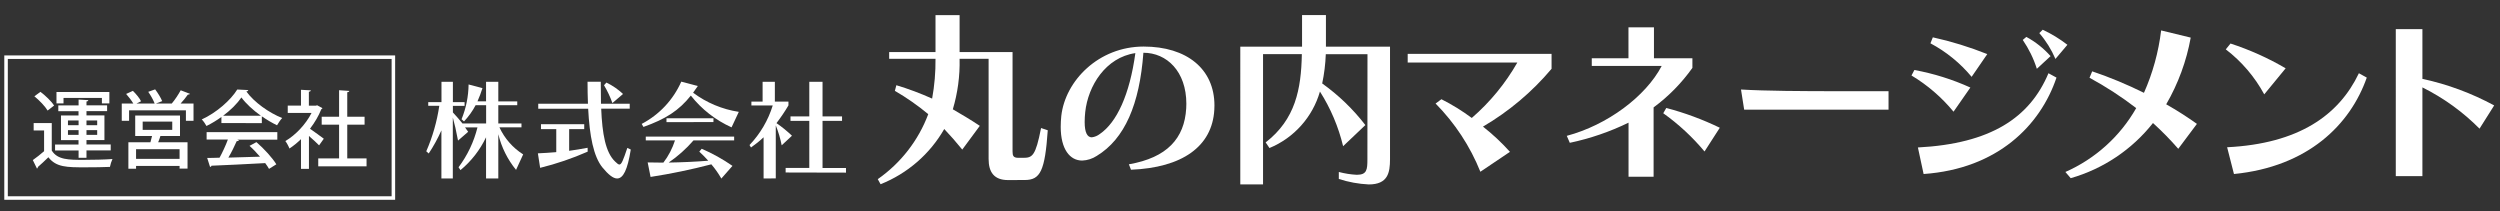 <?xml version="1.0" encoding="utf-8"?>
<!-- Generator: Adobe Illustrator 26.5.1, SVG Export Plug-In . SVG Version: 6.00 Build 0)  -->
<svg version="1.1" id="レイヤー_1" xmlns="http://www.w3.org/2000/svg" xmlns:xlink="http://www.w3.org/1999/xlink" x="0px"
	 y="0px" viewBox="0 0 355 30" style="enable-background:new 0 0 355 30;" xml:space="preserve">
<rect x="0" y="0" width="355" height="30" fill="#333333" stroke="none"/>
<style type="text/css">
	.st0{fill:#FFFFFF;}
	.st1{fill:none;stroke:#FFFFFF;stroke-width:0.5;stroke-miterlimit:10;}
</style>
<g id="グループ_124_00000100356926446111121010000004854453896807893147_" transform="translate(-55.994 -154.591)">
	<g id="グループ_67" transform="translate(55.994 166.025)">
		<path id="パス_36" class="st0" d="M73.28,12.69c-1.21-1.48-2.07-3.21-2.52-5.07v6.29h-1.74V8.06c-0.86,1.8-2.09,3.39-3.63,4.66
			l-0.28-0.4c1.27-1.69,2.18-3.61,2.69-5.66h-1.76c0.06,0.09,0.36,0.5,0.44,0.62l-1.44,1.25c-0.28-1.46-0.47-2.32-0.74-3.28v8.66
			h-1.62V7.08c-0.51,1.14-1.11,2.24-1.8,3.28l-0.35-0.31c0.9-2.06,1.52-4.24,1.85-6.46h-1.57V3.07h1.88V0.18h1.62v2.89h1.66v0.53
			h-1.66v0.93c0.55,0.61,0.95,1.04,1.36,1.57h3.36V3.5h-1.49c-0.44,0.84-1,1.62-1.65,2.31L65.54,5.5c0.64-1.57,0.98-3.25,1-4.94
			l1.97,0.52c-0.2,0.64-0.44,1.27-0.71,1.88h1.22V0.18h1.74v2.78h2.69V3.5h-2.69v2.6h3.29v0.55h-3.13c0.73,1.58,1.9,2.91,3.37,3.84
			L73.28,12.69z"/>
		<path id="パス_37" class="st0" d="M83.45,10.1c-2.18,0.96-4.44,1.73-6.75,2.3l-0.32-2.06c0.91-0.05,1.78-0.09,2.61-0.17V6.9
			h-2.17v-0.7h6.14v0.7h-2.14v3.08c0.87-0.12,1.74-0.26,2.62-0.43L83.45,10.1z M89.57,9.8c-0.46,2.9-1.08,4.11-1.94,4.11
			c-0.58,0-1.27-0.58-2.08-1.56c-1.27-1.56-1.83-4.47-2.03-8.34h-7.09V3.3h7.06c-0.04-0.99-0.06-2.03-0.06-3.13h1.88
			c0,1.1,0.01,2.15,0.03,3.13h4.08v0.7h-4.05c0.15,3.58,0.61,6.2,1.97,7.5c0.27,0.26,0.46,0.43,0.61,0.43
			c0.31,0,0.54-0.61,1.13-2.36L89.57,9.8z M86.96,3.2c-0.31-0.88-0.71-1.73-1.19-2.53l0.34-0.38c0.87,0.42,1.66,0.96,2.36,1.62
			L86.96,3.2z"/>
		<path id="パス_38" class="st0" d="M103.88,6.65c-2.26-1.02-4.25-2.56-5.78-4.51c-1.71,2.14-3.58,3.33-6.73,4.45l-0.25-0.43
			c2.5-1.31,4.48-3.42,5.62-6l2.35,0.62c-0.23,0.34-0.44,0.64-0.67,0.95c1.91,1.43,4.14,2.36,6.49,2.72L103.88,6.65z M102.43,13.92
			c-0.41-0.72-0.88-1.39-1.42-2.02c-2.84,0.74-5.72,1.34-8.63,1.79l-0.41-2.06c0.86,0.01,1.42,0.03,2.23,0.03
			c0.73-0.95,1.28-2.02,1.65-3.16H91.7V7.96h12.55V8.5h-5.77c-1.04,1.2-2.22,2.25-3.53,3.15c1.88-0.03,3.86-0.12,5.62-0.26
			c-0.4-0.45-0.82-0.88-1.27-1.29l0.34-0.41c1.53,0.66,3,1.48,4.37,2.43L102.43,13.92z M94.64,5.91V5.36h6.67V5.9L94.64,5.91z"/>
		<path id="パス_39" class="st0" d="M108.43,13.91V8.06c-0.56,0.53-1.16,1.01-1.79,1.45l-0.21-0.35c1.52-1.59,2.65-3.51,3.3-5.62
			h-3.03V2.99h1.59V0.18h1.74v2.81h1.93v0.54c-0.51,0.87-1.08,1.71-1.7,2.52c0.78,0.54,1.51,1.13,2.2,1.79L111,9.2
			c-0.19-0.97-0.47-1.91-0.84-2.83v7.53L108.43,13.91z M111.56,13.06v-0.65h3.36V5.73h-2.67V5.09h2.67V0.18h1.88v4.91h2.77v0.64
			h-2.77v6.69h3.33v0.66L111.56,13.06z"/>
	</g>
	<g id="グループ_68" transform="translate(133.486 154.591)">
		<path id="パス_40" class="st0" d="M65.65,25.57c-1.99,0-2.76-1.13-2.76-3V8.35h-4.12c0.06,2.43-0.27,4.85-0.96,7.17
			c1.18,0.69,2.52,1.47,3.83,2.35l-2.49,3.37c-0.82-1.01-1.71-2.03-2.56-2.92c-2.04,3.56-5.23,6.32-9.04,7.84l-0.4-0.72
			c3.27-2.28,5.77-5.5,7.17-9.23c-1.48-1.23-3.07-2.34-4.74-3.31l0.21-0.8c1.73,0.52,3.43,1.16,5.08,1.9
			c0.34-1.86,0.5-3.75,0.48-5.65h-6.58V7.39h6.58V2.15h3.42v5.24h7.52V21.5c0,0.62,0.11,0.91,0.83,0.91h0.7
			c1.29,0,1.74-0.27,2.52-4.23l0.95,0.32c-0.4,5.78-1.06,7.06-3.26,7.06L65.65,25.57z"/>
		<path id="パス_41" class="st0" d="M82.81,23.33c5.43-0.94,7.89-3.69,8.14-7.94c0-0.22,0.02-0.43,0.02-0.65
			c0-4.6-2.78-7.25-6.1-7.25c-0.54,7.33-2.65,12.23-6.61,14.64c-0.62,0.41-1.34,0.64-2.08,0.67c-1.74,0-3.05-1.6-3.05-4.79
			c0-0.51,0.03-1.02,0.08-1.53c0.56-5.03,5.32-9.87,11.69-9.87c6.13,0,10.06,3.18,10.06,8.37c0,0.19-0.02,0.4-0.02,0.62
			c-0.3,5.22-4.58,8.21-11.83,8.5L82.81,23.33z M76.61,15.91c-0.05,0.47-0.08,0.95-0.08,1.42c0,1.5,0.38,2.17,1.01,2.17
			c0.42-0.05,0.82-0.22,1.15-0.48c2.39-1.63,4.23-5.56,5.04-11.48C79.5,8.16,77.01,12.2,76.61,15.91L76.61,15.91z"/>
		<path id="パス_42" class="st0" d="M116.69,7.7h-5.92c-0.05,1.39-0.22,2.78-0.51,4.15c2.32,1.66,4.39,3.65,6.13,5.91l-3.16,3
			c-0.66-2.75-1.77-5.37-3.29-7.76c-1.04,3.62-3.68,6.58-7.17,8.02l-0.54-0.8c4.23-3.27,5.05-7.57,5.14-12.53h-5.51v18.49h-3.23
			V6.63h8.77V2.14h3.39v4.49h9.1V22.6c0,1.93-0.3,3.59-3.02,3.59c-1.45-0.07-2.88-0.33-4.25-0.78v-0.99c0.84,0.22,1.7,0.36,2.56,0.4
			c1.42,0,1.5-0.72,1.5-2.19L116.69,7.7z"/>
		<path id="パス_43" class="st0" d="M132.72,24.39c-1.45-3.62-3.62-6.91-6.36-9.69l0.83-0.61c1.51,0.76,2.95,1.65,4.31,2.66
			c2.59-2.24,4.78-4.9,6.47-7.87H122.4V7.65h20.43v2.12c-2.75,3.27-6.05,6.05-9.74,8.21c1.38,1.08,2.66,2.28,3.83,3.58L132.72,24.39
			z"/>
		<path id="パス_44" class="st0" d="M153.76,25.1v-7.68c-2.65,1.29-5.45,2.25-8.34,2.86l-0.43-0.99
			c5.75-1.53,11.21-5.59,13.48-9.93h-9.93V8.27h5.21V3.88h3.62v4.39h5.46v1.37c-1.53,2.15-3.39,4.05-5.51,5.61v9.85L153.76,25.1z
			 M164.55,21.51c-1.71-2.05-3.68-3.88-5.86-5.43l0.43-0.75c2.62,0.69,5.16,1.63,7.6,2.81L164.55,21.51z"/>
		<path id="パス_45" class="st0" d="M170.18,15.57l-0.45-2.86c3.45,0.21,8.85,0.24,13.91,0.24h7.04v2.62H170.18z"/>
		<path id="パス_46" class="st0" d="M199.91,15.86c-1.68-2.04-3.7-3.78-5.97-5.14l0.41-0.78c2.74,0.5,5.41,1.34,7.95,2.49
			L199.91,15.86z M214.53,11.02c-2.28,6.77-8.35,12.95-18.87,13.69l-0.81-3.77c10.35-0.54,15.89-4.23,18.54-10.54L214.53,11.02z
			 M202.48,10.91c-1.62-1.95-3.61-3.57-5.85-4.76l0.34-0.85c2.64,0.58,5.22,1.38,7.73,2.38L202.48,10.91z M211.74,9.77
			c-0.46-1.46-1.14-2.84-2-4.1l0.51-0.43c1.3,0.7,2.46,1.63,3.44,2.73L211.74,9.77z M214.38,8.37c-0.57-1.33-1.34-2.57-2.29-3.67
			l0.48-0.48c1.25,0.58,2.42,1.3,3.51,2.14L214.38,8.37z"/>
		<path id="パス_47" class="st0" d="M231.82,21.13c-1.12-1.29-2.32-2.51-3.59-3.66c-2.98,3.77-7.07,6.51-11.68,7.83l-0.76-0.88
			c4.24-1.87,7.77-5.05,10.06-9.07c-2.09-1.61-4.31-3.05-6.63-4.31l0.38-0.91c2.52,0.85,4.97,1.87,7.35,3.05
			c1.25-2.81,2.07-5.8,2.44-8.86l4.2,1.02c-0.6,3.33-1.78,6.54-3.48,9.47c1.5,0.85,2.96,1.78,4.36,2.78L231.82,21.13z"/>
		<path id="パス_48" class="st0" d="M244.03,13.4c-1.35-2.49-3.21-4.67-5.46-6.39l0.67-0.83c2.73,0.89,5.36,2.07,7.83,3.52
			L244.03,13.4z M258.59,11.02c-2.35,6.69-8.35,12.65-18.86,13.69l-0.97-3.8c10.17-0.51,15.87-4.55,18.71-10.51L258.59,11.02z"/>
		<path id="パス_49" class="st0" d="M274.6,18.27c-2.36-2.38-5.1-4.36-8.11-5.86v12.6h-3.78V4.14h3.78v7.06
			c3.56,0.76,6.99,2.04,10.19,3.77L274.6,18.27z"/>
	</g>
</g>
<g>
	<g>
		<path class="st0" d="M7.35,17.47v3.91c0.82,1.32,2.41,1.32,4.53,1.32c1.38,0,3.03-0.04,4.09-0.12c-0.13,0.26-0.3,0.79-0.36,1.12
			c-0.9,0.04-2.27,0.06-3.5,0.06c-2.61,0-4.13,0-5.24-1.43c-0.52,0.5-1.04,1-1.49,1.38c0,0.12-0.04,0.17-0.13,0.23l-0.59-1.21
			c0.48-0.34,1.08-0.8,1.6-1.26v-2.94H4.78v-1.05H7.35z M5.74,13.04c0.72,0.54,1.57,1.35,1.94,1.95L6.76,15.7
			c-0.35-0.6-1.16-1.44-1.88-2.03L5.74,13.04z M11.16,22.42v-1.05H7.82v-0.85h3.33v-0.62H8.66v-3.5h2.49v-0.61H8.28v-0.82h2.88
			v-0.83l1.38,0.08c-0.01,0.1-0.08,0.17-0.26,0.19v0.55h2.93v0.82h-2.93v0.61h2.55v3.5h-2.55v0.62h3.44v0.85h-3.44v1.05H11.16z
			 M9.02,13.91v0.77H8.02v-1.62h7.51v1.62h-1.06v-0.77H9.02z M9.65,17.11v0.67h1.51v-0.67H9.65z M9.65,19.15h1.51v-0.67H9.65V19.15z
			 M13.8,17.11h-1.52v0.67h1.52V17.11z M13.8,19.15v-0.67h-1.52v0.67H13.8z"/>
		<path class="st0" d="M26.97,13.32c-0.05,0.08-0.14,0.12-0.3,0.12c-0.25,0.37-0.65,0.85-1.02,1.26h1.83v2.45H26.4v-1.48h-8.07v1.48
			h-1.04V14.7h1.64c-0.24-0.41-0.65-0.95-1.02-1.36l0.96-0.44c0.44,0.43,0.95,1.04,1.16,1.48l-0.65,0.32h2.58
			c-0.17-0.46-0.55-1.15-0.91-1.66l0.98-0.35c0.38,0.5,0.82,1.21,1,1.67l-0.89,0.34h2.28l-0.02-0.01c0.43-0.5,0.96-1.31,1.26-1.87
			L26.97,13.32z M25.56,19.31h-2.78c-0.08,0.26-0.19,0.59-0.32,0.89h4.17v3.74H25.5v-0.38h-6.18v0.4h-1.09V20.2h3.13
			c0.08-0.28,0.17-0.6,0.23-0.89H19.2v-2.9h6.36V19.31z M25.5,22.56v-1.37h-6.18v1.37H25.5z M20.26,17.27v1.17h4.2v-1.17H20.26z"/>
		<path class="st0" d="M31.44,17.49v-0.88c-0.66,0.48-1.39,0.92-2.12,1.28c-0.14-0.26-0.43-0.7-0.67-0.93
			c2.1-0.96,4.11-2.74,5.04-4.25l1.57,0.08c-0.02,0.1-0.13,0.18-0.28,0.2c1.14,1.56,3.23,3.03,5.09,3.77
			c-0.28,0.29-0.53,0.7-0.73,1.03c-0.71-0.34-1.45-0.78-2.16-1.27v0.96H31.44z M29.34,19.83v-1.07h10.04v1.07h-5.71l0.26,0.08
			c-0.05,0.1-0.16,0.14-0.32,0.14c-0.3,0.68-0.73,1.57-1.18,2.33c1.39-0.04,2.95-0.08,4.49-0.13c-0.47-0.54-0.98-1.09-1.49-1.54
			l0.98-0.53c1.1,0.95,2.27,2.24,2.83,3.15l-1.04,0.65c-0.14-0.24-0.32-0.53-0.54-0.82c-2.81,0.16-5.76,0.29-7.63,0.37
			c-0.02,0.11-0.11,0.16-0.2,0.18l-0.41-1.28c0.5-0.01,1.1-0.01,1.76-0.04c0.42-0.77,0.88-1.76,1.18-2.58H29.34z M37.04,16.43
			c-1.1-0.78-2.1-1.7-2.76-2.59c-0.58,0.85-1.5,1.78-2.59,2.59H37.04z"/>
		<path class="st0" d="M45.79,15.36c-0.02,0.07-0.1,0.12-0.17,0.16c-0.38,0.96-0.95,1.91-1.6,2.76c0.59,0.4,1.65,1.19,1.96,1.42
			l-0.67,0.94c-0.31-0.32-0.91-0.88-1.44-1.33v4.67h-1.13v-4.22c-0.53,0.52-1.09,0.97-1.64,1.33c-0.11-0.3-0.4-0.84-0.58-1.06
			c1.44-0.84,2.89-2.36,3.72-3.99h-3.38v-1.04h1.88v-2.25l1.4,0.08c-0.01,0.1-0.08,0.17-0.28,0.2v1.97h1l0.18-0.05L45.79,15.36z
			 M49.32,22.49h2.73v1.13h-6.86v-1.13h2.96V17.7h-2.47v-1.12h2.47v-3.77l1.45,0.1c-0.01,0.1-0.1,0.17-0.29,0.19v3.48h2.46v1.12
			h-2.46V22.49z"/>
	</g>
	<rect x="0.86" y="8.12" class="st1" width="55" height="20"/>
</g>
</svg>
